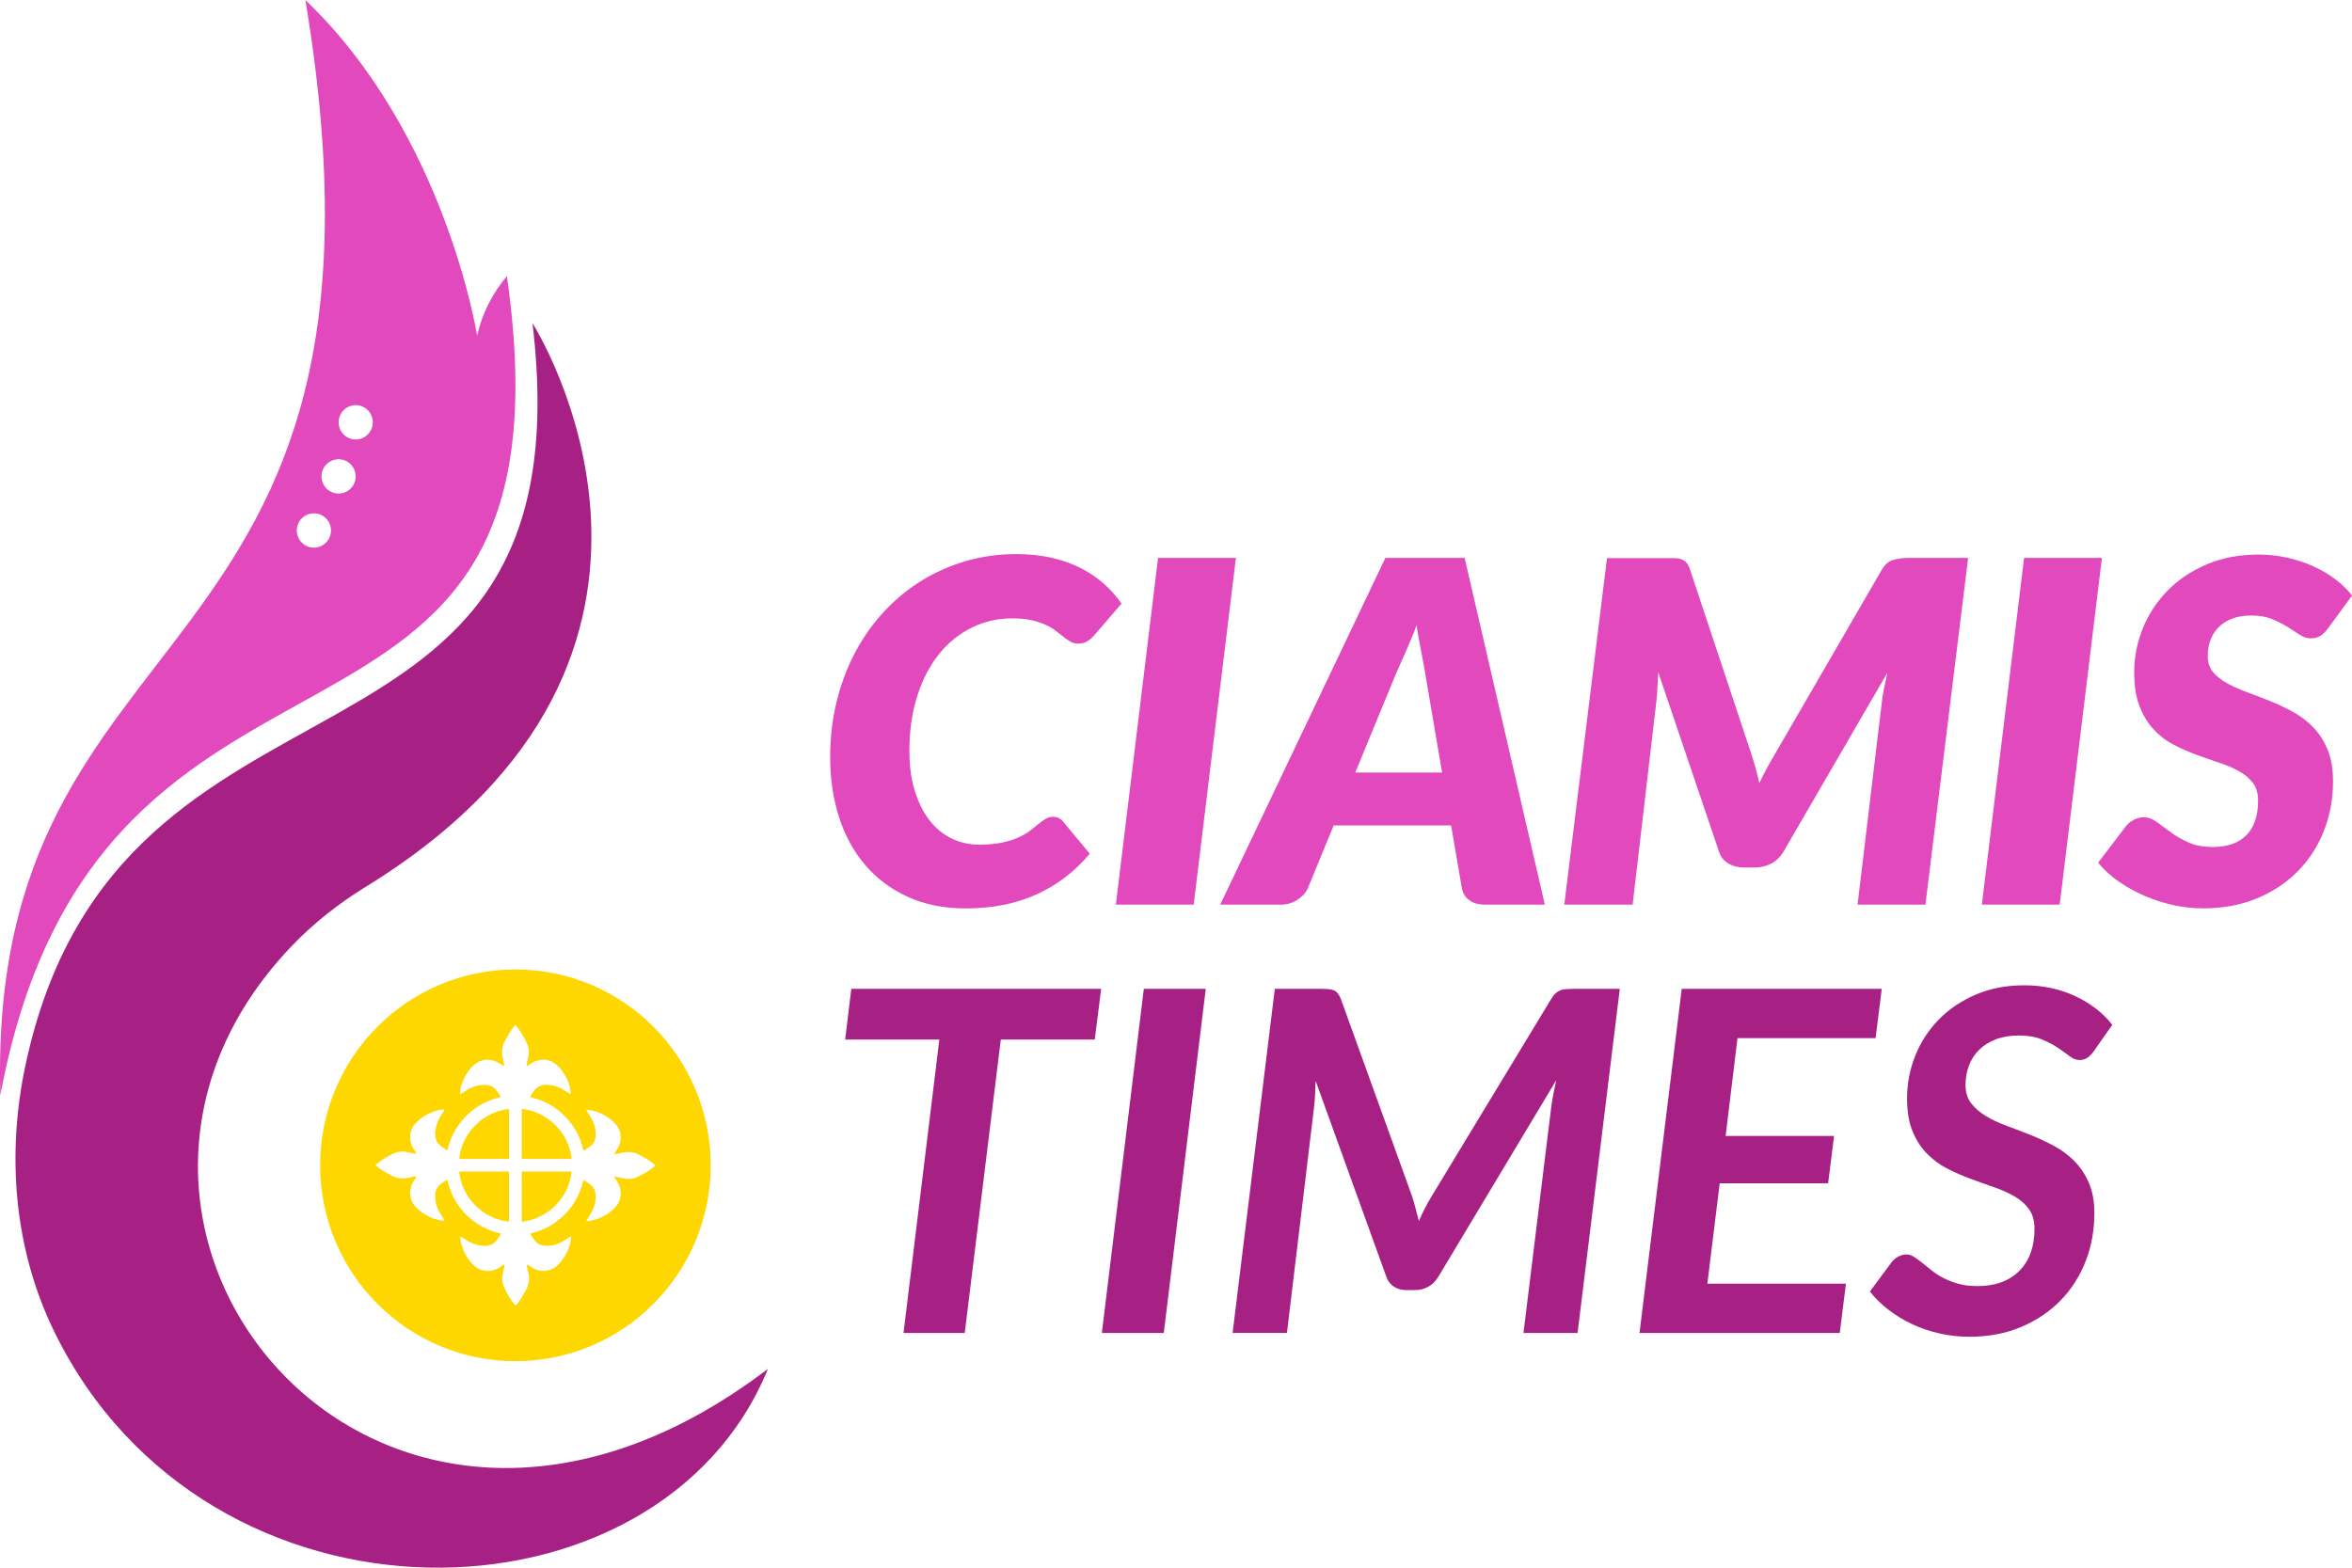 <?xml version="1.0" encoding="utf-8"?>
<!-- Generator: Adobe Illustrator 28.0.0, SVG Export Plug-In . SVG Version: 6.00 Build 0)  -->
<svg version="1.1" id="Layer_1" xmlns="http://www.w3.org/2000/svg" xmlns:xlink="http://www.w3.org/1999/xlink" x="0px" y="0px"
	 viewBox="0 0 1080 720" style="enable-background:new 0 0 1080 720;" xml:space="preserve">
<style type="text/css">
	.st0{fill:#FFD700;}
	.st1{fill:#A72185;}
	.st2{fill:#E149BC;}
</style>
<g>
	<g>
		<path class="st0" d="M233.1,538.06c-7.09,0.02-14.19,0.01-21.28,0.01c-1.04,0-1.04,0-0.87,1.01c1.04,6.43,3.99,11.8,8.93,16.03
			c3.87,3.31,8.35,5.29,13.4,5.96c0.45,0.06,0.47-0.09,0.47-0.45c-0.01-3.66-0.01-7.32-0.01-10.99c0-3.64-0.01-7.29,0.01-10.93
			C233.76,538.14,233.59,538.05,233.1,538.06z"/>
		<path class="st0" d="M240.09,532.26c3.65-0.02,7.3-0.01,10.95-0.01c3.65,0,7.3-0.01,10.95,0.01c0.4,0,0.52-0.08,0.44-0.49
			c-0.13-0.61-0.18-1.23-0.31-1.84c-1.24-5.86-4.13-10.76-8.68-14.64c-3.86-3.29-8.33-5.26-13.35-5.95
			c-0.45-0.06-0.52,0.05-0.52,0.47c0.01,7.31,0.01,14.61,0,21.92C239.57,532.14,239.66,532.26,240.09,532.26z"/>
		<path class="st0" d="M211.43,532.26c7.24-0.02,14.49-0.02,21.74,0c0.45,0,0.6-0.08,0.59-0.57c-0.02-3.64-0.01-7.29-0.01-10.93
			c0-3.53,0-7.06,0-10.59c0-0.91,0-0.91-0.88-0.77c-6.45,1.04-11.84,4.01-16.07,9.01c-3.24,3.83-5.17,8.26-5.89,13.23
			C210.83,532.12,210.9,532.26,211.43,532.26z"/>
		<path class="st0" d="M236.67,445.25c-49.52,0-89.67,40.27-89.67,89.95s40.15,89.95,89.67,89.95s89.67-40.27,89.67-89.95
			S286.2,445.25,236.67,445.25z M300.65,535.57c-2.5,2.17-5.38,3.72-8.34,5.12c-2.18,1.03-4.5,0.89-6.8,0.37
			c-0.86-0.19-1.7-0.46-2.59-0.56c-0.26-0.03-0.6-0.17-0.74,0.06c-0.15,0.24,0.17,0.45,0.3,0.66c0.83,1.32,1.79,2.59,2.18,4.13
			c0.92,3.63,0.16,6.85-2.52,9.52c-3.35,3.35-7.38,5.31-12.07,5.92c-0.09,0.01-0.19,0.01-0.28,0.01c-0.4,0.02-0.59-0.09-0.32-0.51
			c0.54-0.84,1.05-1.69,1.58-2.54c1.53-2.43,2.41-5.06,2.49-7.93c0.08-2.52-0.75-4.62-2.9-6.09c-0.76-0.52-1.51-1.06-2.3-1.53
			c-0.34-0.2-0.45-0.22-0.56,0.23c-1.51,6.42-4.67,11.89-9.5,16.36c-4.18,3.87-9.06,6.42-14.6,7.69c-0.05,0.01-0.1,0.03-0.16,0.05
			c-0.02,0.22,0.12,0.36,0.21,0.52c0.61,1.07,1.3,2.08,2.1,3.01c1.38,1.61,3.22,2.15,5.26,2.13c2.79-0.03,5.36-0.85,7.74-2.28
			c0.9-0.54,1.78-1.13,2.68-1.68c0.18-0.11,0.39-0.35,0.6-0.22c0.19,0.12,0.11,0.42,0.09,0.63c-0.2,2.06-0.73,4.04-1.6,5.91
			c-1.25,2.69-2.86,5.1-5.16,7.06c-3.22,2.74-7.99,2.57-10.82,0.76c-0.73-0.47-1.46-0.93-2.19-1.39c-0.12-0.07-0.24-0.24-0.39-0.14
			c-0.14,0.09-0.09,0.28-0.08,0.42c0.04,1.05,0.37,2.04,0.61,3.04c0.68,2.92,0.39,5.67-1.13,8.3c-1.36,2.35-2.57,4.78-4.39,6.83
			c-0.26,0.29-0.31,0.26-0.54-0.01c-2.17-2.5-3.71-5.39-5.11-8.36c-1.07-2.27-0.89-4.66-0.35-7.04c0.21-0.9,0.5-1.78,0.55-2.71
			c0.01-0.17,0.06-0.38-0.08-0.47c-0.17-0.11-0.3,0.1-0.44,0.18c-0.57,0.36-1.14,0.72-1.71,1.1c-3.48,2.31-8.54,2.34-12.1-1.26
			c-3.29-3.32-5.26-7.3-5.9-11.94c-0.04-0.3-0.18-0.73,0.08-0.9c0.24-0.15,0.54,0.18,0.79,0.32c1.49,0.87,2.86,1.95,4.48,2.6
			c2.12,0.86,4.29,1.39,6.59,1.22c1.91-0.15,3.51-0.89,4.7-2.45c0.67-0.89,1.31-1.79,1.87-2.76c0.17-0.3,0.15-0.39-0.21-0.47
			c-12.08-2.72-21.42-12.07-24.19-24.22c-0.09-0.39-0.2-0.4-0.5-0.22c-1.13,0.68-2.23,1.4-3.21,2.3c-1.34,1.24-1.89,2.84-1.95,4.61
			c-0.1,3.01,0.77,5.77,2.3,8.33c0.53,0.89,1.11,1.75,1.65,2.63c0.11,0.18,0.35,0.39,0.2,0.6c-0.13,0.19-0.42,0.1-0.64,0.08
			c-1.82-0.2-3.59-0.61-5.27-1.35c-2.69-1.19-5.12-2.72-7.17-4.89c-3.19-3.38-3.18-8.37-1.09-11.61c0.43-0.67,0.85-1.33,1.27-2
			c0.07-0.11,0.2-0.21,0.14-0.35c-0.08-0.17-0.26-0.11-0.4-0.11c-0.95,0.03-1.85,0.33-2.76,0.55c-2.76,0.65-5.44,0.64-8-0.77
			c-1.47-0.8-2.93-1.6-4.36-2.49c-1.09-0.68-2.13-1.41-3.08-2.28c-0.16-0.14-0.28-0.17-0.04-0.39c2.58-2.25,5.55-3.88,8.62-5.29
			c2.23-1.03,4.59-0.79,6.92-0.25c0.82,0.19,1.63,0.45,2.48,0.52c0.2,0.02,0.47,0.1,0.59-0.06c0.14-0.2-0.11-0.37-0.21-0.53
			c-0.33-0.55-0.67-1.09-1.03-1.62c-2.32-3.5-2.31-8.62,1.23-12.14c3.27-3.25,7.18-5.21,11.73-5.91c0.36-0.05,0.86-0.23,1.06,0.06
			c0.19,0.28-0.21,0.63-0.39,0.93c-1.01,1.65-2.16,3.22-2.79,5.08c-0.79,2.32-1.28,4.66-0.73,7.1c0.31,1.35,0.98,2.47,2.08,3.34
			c1.03,0.82,2.09,1.59,3.3,2.22c0.57-2.58,1.38-5.02,2.56-7.32c4.59-8.95,11.77-14.65,21.52-17.07c0.37-0.09,0.43-0.16,0.24-0.48
			c-0.69-1.15-1.42-2.27-2.32-3.27c-1.21-1.33-2.79-1.89-4.54-1.95c-3.25-0.12-6.17,0.89-8.88,2.63c-0.73,0.47-1.46,0.93-2.19,1.38
			c-0.15,0.09-0.33,0.28-0.51,0.15c-0.16-0.11-0.09-0.35-0.08-0.53c0.18-2.1,0.71-4.12,1.61-6.03c1.3-2.75,2.89-5.3,5.36-7.17
			c3.25-2.46,6.71-2.56,10.28-0.8c0.89,0.44,1.69,1.05,2.54,1.57c0.12,0.07,0.25,0.25,0.39,0.12c0.07-0.06,0.07-0.24,0.06-0.37
			c-0.04-1.08-0.38-2.11-0.62-3.16c-0.66-2.9-0.36-5.63,1.15-8.24c1.37-2.36,2.59-4.81,4.43-6.87c0.17-0.19,0.2-0.29,0.42-0.02
			c2.2,2.55,3.79,5.48,5.2,8.5c1.05,2.25,0.85,4.63,0.31,6.99c-0.2,0.88-0.48,1.75-0.54,2.66c-0.01,0.18-0.08,0.41,0.09,0.52
			c0.16,0.1,0.3-0.1,0.44-0.19c1.05-0.66,2.04-1.45,3.2-1.9c3.62-1.4,7.03-1.08,10.01,1.56c3.54,3.14,5.57,7.14,6.39,11.79
			c0.07,0.39,0.09,0.79,0.13,1.18c0.04,0.41-0.11,0.53-0.48,0.29c-0.7-0.44-1.41-0.87-2.1-1.32c-2.6-1.71-5.43-2.73-8.56-2.77
			c-2.49-0.03-4.5,0.89-5.92,3c-0.49,0.73-1.01,1.45-1.46,2.22c-0.18,0.3-0.17,0.4,0.22,0.5c6.42,1.5,11.89,4.68,16.37,9.53
			c3.85,4.17,6.38,9.05,7.65,14.59c0.1,0.44,0.19,0.47,0.55,0.25c1.1-0.66,2.17-1.37,3.13-2.22c1.57-1.39,2.09-3.23,2.06-5.25
			c-0.04-2.78-0.86-5.34-2.28-7.71c-0.55-0.92-1.14-1.82-1.71-2.73c-0.1-0.17-0.32-0.38-0.22-0.55c0.14-0.22,0.45-0.14,0.69-0.11
			c1.67,0.2,3.3,0.54,4.86,1.19c3.15,1.31,5.96,3.08,8.16,5.77c2.59,3.16,2.38,7.8,0.76,10.47c-0.49,0.8-1,1.6-1.5,2.4
			c-0.08,0.12-0.24,0.24-0.16,0.39c0.09,0.18,0.3,0.13,0.46,0.11c0.98-0.08,1.92-0.35,2.87-0.59c3.03-0.76,5.87-0.4,8.58,1.19
			c2.27,1.33,4.62,2.52,6.61,4.29C300.99,535.26,300.93,535.32,300.65,535.57z"/>
		<path class="st0" d="M261.97,538.06c-7.28,0.01-14.57,0.01-21.85,0c-0.46,0-0.55,0.14-0.55,0.57c0.02,3.64,0.01,7.29,0.01,10.93
			c0,3.53,0,7.06,0,10.59c0,1.02,0,1.01,1.01,0.84c5.06-0.81,9.55-2.89,13.36-6.33c4.78-4.31,7.62-9.68,8.49-16.09
			C262.51,538.12,262.38,538.06,261.97,538.06z"/>
	</g>
	<path class="st1" d="M244.51,148.43c0,0,97.07,152.09-76.54,258.84c-12.43,7.64-23.96,16.69-34.05,27.25
		C10.77,563.26,173.35,765.26,352.61,628.7C302.97,750.58,95.05,756,24.71,611.16C6.4,573.47,2.96,530.29,11.68,489.29
		C54.49,287.9,271.45,374.46,244.51,148.43z"/>
	<g>
		<path class="st2" d="M449.63,387.93c3.99,0,7.46-0.31,10.4-0.93c2.94-0.62,5.46-1.4,7.57-2.35c2.11-0.95,3.88-1.98,5.34-3.11
			c1.45-1.13,2.76-2.17,3.92-3.11c1.16-0.95,2.25-1.73,3.27-2.35c1.02-0.62,2.11-0.93,3.27-0.93c1.16,0,2.12,0.2,2.89,0.6
			c0.76,0.4,1.32,0.86,1.69,1.37l12.42,14.97c-6.9,8.23-15.09,14.48-24.57,18.74s-20.25,6.39-32.3,6.39
			c-10.02,0-18.9-1.77-26.64-5.3c-7.74-3.53-14.26-8.4-19.56-14.59c-5.3-6.19-9.32-13.53-12.04-22.02
			c-2.72-8.49-4.09-17.65-4.09-27.49c0-9.11,1.02-17.74,3.05-25.9c2.03-8.16,4.9-15.7,8.61-22.62c3.7-6.92,8.15-13.15,13.35-18.69
			c5.19-5.54,10.95-10.24,17.27-14.1c6.32-3.86,13.11-6.83,20.37-8.91c7.26-2.08,14.85-3.11,22.77-3.11
			c5.95,0,11.39,0.57,16.29,1.69c4.9,1.13,9.33,2.7,13.29,4.7c3.96,2,7.5,4.39,10.62,7.16c3.12,2.77,5.85,5.83,8.17,9.18
			l-12.42,14.43c-0.87,1.02-1.89,1.93-3.05,2.73c-1.16,0.8-2.69,1.2-4.58,1.2c-1.24,0-2.36-0.29-3.38-0.87
			c-1.02-0.58-2.05-1.29-3.11-2.13c-1.05-0.84-2.23-1.77-3.54-2.79c-1.31-1.02-2.87-1.95-4.68-2.79c-1.82-0.84-3.98-1.55-6.48-2.13
			c-2.51-0.58-5.47-0.87-8.88-0.87c-6.68,0-12.91,1.42-18.68,4.26c-5.77,2.84-10.79,6.9-15.04,12.19
			c-4.25,5.28-7.57,11.69-9.97,19.24c-2.4,7.54-3.6,15.98-3.6,25.3c0,6.78,0.82,12.82,2.45,18.14c1.63,5.32,3.87,9.82,6.7,13.5
			c2.83,3.68,6.21,6.49,10.13,8.42C440.8,386.97,445.05,387.93,449.63,387.93z"/>
		<path class="st2" d="M548.12,415.47h-35.74l19.39-159.24h35.74L548.12,415.47z"/>
		<path class="st2" d="M709.36,415.47H681.9c-3.05,0-5.5-0.71-7.35-2.13c-1.85-1.42-2.96-3.3-3.32-5.63l-4.9-28.63h-53.93
			l-11.77,28.63c-0.8,2.04-2.36,3.84-4.68,5.41c-2.33,1.57-4.9,2.35-7.74,2.35h-27.89l75.83-159.24h36.39L709.36,415.47z
			 M622.31,354.82h39.88l-7.74-45.46c-0.65-3.79-1.36-7.63-2.12-11.53c-0.76-3.9-1.4-7.45-1.91-10.66
			c-0.58,1.75-1.34,3.73-2.29,5.96c-0.94,2.22-1.87,4.39-2.78,6.5c-0.91,2.11-1.78,4.08-2.61,5.9c-0.84,1.82-1.44,3.17-1.8,4.04
			L622.31,354.82z"/>
		<path class="st2" d="M807.85,359.62c1.16-2.4,2.38-4.77,3.65-7.1c1.27-2.33,2.6-4.66,3.98-6.99l48.59-83.83
			c1.45-2.48,3.27-4.01,5.45-4.59c2.18-0.58,4.28-0.87,6.32-0.87h27.89l-19.61,159.24h-31.16l11.11-92.68
			c0.22-1.97,0.56-4.13,1.03-6.5c0.47-2.37,1-4.83,1.58-7.38l-47.72,82.19c-1.45,2.48-3.34,4.32-5.67,5.52
			c-2.33,1.2-4.87,1.8-7.63,1.8h-4.79c-2.76,0-5.18-0.62-7.25-1.86c-2.07-1.24-3.51-3.06-4.3-5.46l-27.89-82.4
			c-0.15,2.48-0.27,4.88-0.38,7.21c-0.11,2.33-0.27,4.45-0.49,6.34l-10.89,93.22h-31.38l19.61-159.13h27.02c1.53,0,2.87,0,4.03,0
			c1.16,0,2.2,0.17,3.11,0.49c0.91,0.33,1.69,0.86,2.34,1.59s1.2,1.79,1.63,3.17l27.89,83.91
			C805.45,350.11,806.76,354.81,807.85,359.62z"/>
		<path class="st2" d="M945.78,415.47h-35.74l19.39-159.24h35.74L945.78,415.47z"/>
		<path class="st2" d="M1069.32,288.15c-1.24,1.75-2.49,3.02-3.76,3.83c-1.27,0.8-2.78,1.2-4.52,1.2c-1.67,0-3.34-0.55-5.01-1.64
			c-1.67-1.09-3.54-2.3-5.61-3.61c-2.07-1.31-4.45-2.51-7.14-3.61c-2.69-1.09-5.85-1.64-9.48-1.64c-3.34,0-6.26,0.47-8.77,1.42
			c-2.51,0.95-4.59,2.26-6.26,3.93c-1.67,1.68-2.92,3.64-3.76,5.9c-0.84,2.26-1.25,4.74-1.25,7.43c0,2.91,0.82,5.36,2.45,7.32
			c1.63,1.97,3.81,3.7,6.54,5.19c2.72,1.49,5.79,2.86,9.21,4.1c3.41,1.24,6.92,2.59,10.51,4.04c3.6,1.46,7.12,3.13,10.57,5.03
			c3.45,1.9,6.54,4.26,9.26,7.1c2.72,2.84,4.9,6.27,6.54,10.27c1.63,4.01,2.45,8.82,2.45,14.43c0,8.02-1.38,15.56-4.14,22.62
			c-2.76,7.07-6.72,13.24-11.88,18.52c-5.16,5.28-11.42,9.47-18.79,12.57c-7.37,3.1-15.67,4.64-24.89,4.64
			c-4.58,0-9.17-0.51-13.78-1.53c-4.61-1.02-9.04-2.46-13.29-4.32c-4.25-1.86-8.19-4.06-11.82-6.61c-3.63-2.55-6.72-5.39-9.26-8.52
			l12.64-16.61c0.94-1.24,2.18-2.26,3.7-3.06c1.53-0.8,3.05-1.2,4.58-1.2c2.03,0,4.01,0.71,5.94,2.13c1.92,1.42,4.05,2.99,6.37,4.7
			c2.32,1.71,5.03,3.28,8.12,4.7c3.09,1.42,6.88,2.13,11.39,2.13c6.61,0,11.71-1.8,15.31-5.41c3.6-3.61,5.39-8.94,5.39-16.01
			c0-3.28-0.82-5.97-2.45-8.09c-1.63-2.11-3.78-3.9-6.43-5.36c-2.65-1.46-5.68-2.75-9.1-3.88c-3.41-1.13-6.9-2.35-10.46-3.66
			c-3.56-1.31-7.05-2.86-10.46-4.64c-3.41-1.78-6.45-4.12-9.1-6.99c-2.65-2.88-4.79-6.41-6.43-10.6c-1.63-4.19-2.45-9.34-2.45-15.46
			c0-7.07,1.32-13.86,3.98-20.38c2.65-6.52,6.45-12.3,11.39-17.32c4.94-5.03,10.93-9.03,17.98-12.02
			c7.04-2.99,14.96-4.48,23.75-4.48c4.5,0,8.88,0.47,13.13,1.42c4.25,0.95,8.23,2.26,11.93,3.93c3.7,1.68,7.08,3.66,10.13,5.96
			c3.05,2.3,5.63,4.79,7.74,7.49L1069.32,288.15z"/>
	</g>
	<g>
		<path class="st1" d="M505.63,454.16l-2.94,23.28h-43.14l-16.56,134.75h-28.11l16.45-134.75h-43.25l2.83-23.28H505.63z"/>
		<path class="st1" d="M534.39,612.19h-28.44l19.28-158.03h28.44L534.39,612.19z"/>
		<path class="st1" d="M649.98,554.82c0.51,1.97,1.02,3.97,1.53,6.01c0.87-2.04,1.81-4.04,2.83-6.01c1.02-1.97,2.11-3.9,3.27-5.79
			l54.69-90.27c0.65-1.09,1.32-1.95,2.02-2.57c0.69-0.62,1.42-1.07,2.18-1.37c0.76-0.29,1.62-0.47,2.56-0.55
			c0.94-0.07,2.03-0.11,3.27-0.11h21.46l-19.39,158.03h-24.84l12.64-102.95c0.22-1.89,0.54-3.97,0.98-6.23
			c0.44-2.26,0.91-4.55,1.42-6.89l-54.15,90.27c-1.24,2.04-2.78,3.57-4.63,4.59c-1.85,1.02-3.87,1.53-6.05,1.53h-3.92
			c-2.18,0-4.09-0.51-5.72-1.53c-1.63-1.02-2.82-2.55-3.54-4.59l-32.47-89.95c-0.07,2.26-0.16,4.45-0.27,6.56
			c-0.11,2.11-0.27,4.04-0.49,5.79l-12.42,103.39h-24.95l19.39-158.03h21.25c1.23,0,2.32,0.04,3.27,0.11
			c0.94,0.07,1.78,0.26,2.51,0.55c0.73,0.29,1.34,0.75,1.85,1.37c0.51,0.62,0.98,1.48,1.42,2.57l32.58,90.27
			C648.89,550.92,649.47,552.85,649.98,554.82z"/>
		<path class="st1" d="M864.07,454.16l-2.83,22.62h-63.41l-5.45,44.92h49.79l-2.72,21.75h-49.79l-5.67,46.12h63.63l-2.83,22.62
			h-91.95l19.39-158.03H864.07z"/>
		<path class="st1" d="M961.58,482.58c-1.02,1.46-2.03,2.53-3.05,3.22c-1.02,0.69-2.25,1.04-3.7,1.04c-1.45,0-2.94-0.58-4.47-1.75
			c-1.53-1.16-3.34-2.46-5.45-3.88c-2.11-1.42-4.59-2.71-7.46-3.88c-2.87-1.16-6.34-1.75-10.4-1.75c-4,0-7.52,0.58-10.57,1.75
			c-3.05,1.17-5.61,2.77-7.68,4.81c-2.07,2.04-3.63,4.45-4.68,7.21c-1.05,2.77-1.58,5.76-1.58,8.96c0,3.35,0.85,6.14,2.56,8.36
			c1.71,2.22,3.94,4.17,6.7,5.85c2.76,1.68,5.92,3.17,9.48,4.48c3.56,1.31,7.17,2.7,10.84,4.15c3.67,1.46,7.28,3.13,10.84,5.03
			c3.56,1.9,6.72,4.23,9.48,6.99c2.76,2.77,4.99,6.1,6.7,10c1.71,3.9,2.56,8.62,2.56,14.15c0,7.72-1.33,15.01-3.98,21.86
			c-2.65,6.85-6.47,12.84-11.44,17.98c-4.98,5.14-11,9.22-18.09,12.24c-7.08,3.02-15.05,4.54-23.91,4.54
			c-4.58,0-9.08-0.49-13.51-1.48c-4.43-0.98-8.61-2.39-12.53-4.21c-3.92-1.82-7.55-4.01-10.89-6.56c-3.34-2.55-6.25-5.39-8.72-8.52
			l10.02-13.55c0.8-1.02,1.81-1.86,3.05-2.51c1.23-0.66,2.47-0.98,3.7-0.98c1.16,0,2.3,0.37,3.43,1.09c1.13,0.73,2.36,1.62,3.7,2.68
			c1.34,1.06,2.8,2.22,4.36,3.5c1.56,1.28,3.36,2.44,5.39,3.5c2.03,1.06,4.32,1.95,6.86,2.68c2.54,0.73,5.48,1.09,8.82,1.09
			c8.21,0,14.64-2.33,19.28-6.99c4.65-4.66,6.97-11.11,6.97-19.34c0-3.64-0.84-6.63-2.51-8.96c-1.67-2.33-3.89-4.3-6.65-5.9
			c-2.76-1.6-5.88-3.01-9.37-4.21c-3.49-1.2-7.06-2.48-10.73-3.83c-3.67-1.35-7.25-2.91-10.73-4.7c-3.49-1.78-6.61-4.08-9.37-6.89
			c-2.76-2.8-4.98-6.25-6.65-10.33c-1.67-4.08-2.51-9.11-2.51-15.08c0-6.78,1.25-13.3,3.76-19.56c2.51-6.27,6.08-11.78,10.73-16.56
			c4.65-4.77,10.3-8.6,16.94-11.48c6.65-2.88,14.14-4.32,22.5-4.32c4.28,0,8.41,0.44,12.37,1.31c3.96,0.87,7.64,2.11,11.06,3.72
			c3.41,1.6,6.55,3.52,9.42,5.74c2.87,2.22,5.36,4.68,7.46,7.38L961.58,482.58z"/>
	</g>
	<path class="st2" d="M232.76,126.83c-6.88,8.19-11.42,17.33-13.67,27.4c0,0-14.51-92.71-78.86-154.22
		C193.19,317.39-6.28,273.92,0.15,503.05C45.73,258.55,268.77,379.05,232.76,126.83z M144.13,251.52c-4.34,0-7.85-3.53-7.85-7.88
		c0-4.35,3.51-7.88,7.85-7.88c4.34,0,7.85,3.53,7.85,7.88C151.98,248,148.46,251.52,144.13,251.52z M155.48,226.68
		c-4.34,0-7.85-3.53-7.85-7.88c0-4.35,3.51-7.88,7.85-7.88s7.85,3.53,7.85,7.88C163.33,223.15,159.82,226.68,155.48,226.68z
		 M163.33,201.84c-4.34,0-7.85-3.53-7.85-7.88c0-4.35,3.51-7.88,7.85-7.88c4.34,0,7.85,3.53,7.85,7.88
		C171.18,198.31,167.67,201.84,163.33,201.84z"/>
</g>
</svg>
